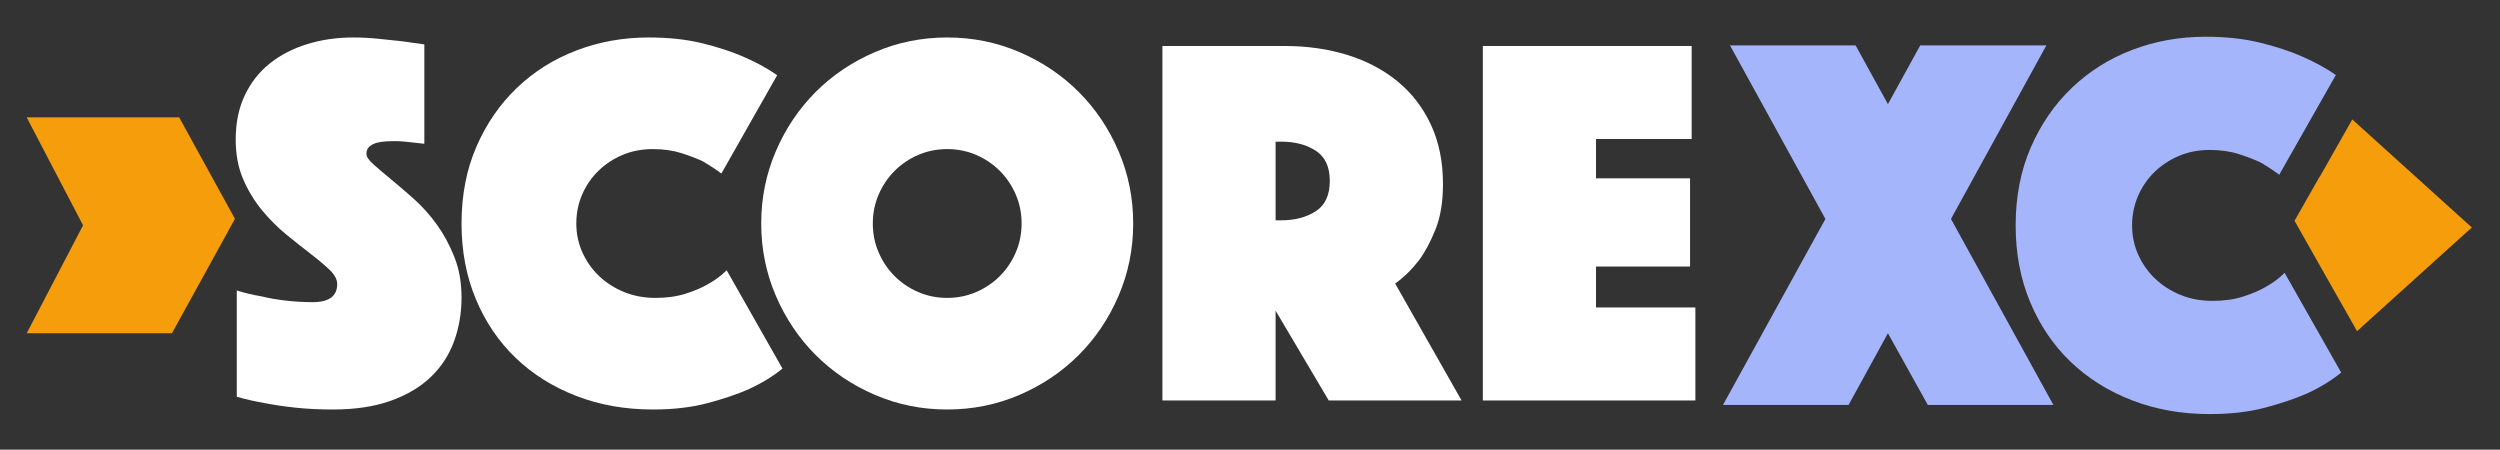 <?xml version="1.0" encoding="UTF-8" standalone="no"?>
<!DOCTYPE svg PUBLIC "-//W3C//DTD SVG 1.1//EN" "http://www.w3.org/Graphics/SVG/1.1/DTD/svg11.dtd">
<svg width="100%" height="100%" viewBox="0 0 11553 2078" version="1.1" xmlns="http://www.w3.org/2000/svg" xmlns:xlink="http://www.w3.org/1999/xlink" xml:space="preserve" xmlns:serif="http://www.serif.com/" style="fill-rule:evenodd;clip-rule:evenodd;stroke-linejoin:round;stroke-miterlimit:2;">
    <rect x="0" y="0" width="11553" height="2078" fill="#333333" stroke="none"/>
    <g transform="matrix(1,0,0,1,-22,-10431)">
        <g id="ScoreXC-Logo-Long-on-Dark" serif:id="ScoreXC Logo Long on Dark" transform="matrix(0.985,0,0,0.936,7019.48,4164.49)">
            <rect x="-7106" y="6698" width="11732" height="2220" style="fill:none;"/>
            <g transform="matrix(6.802,0,0,7.159,-7240.32,-11890.7)">
                <path d="M1279.08,2747.13L1213.27,2627.42L1299.89,2627.42L1322.2,2667.94L1344.5,2627.42L1431.49,2627.42L1365.69,2747.13L1436.33,2875.38L1349.71,2875.38L1322.2,2825.94L1295.06,2875.38L1208.44,2875.38L1279.08,2747.13ZM1410.3,2751.59C1410.3,2731.76 1413.77,2713.85 1420.71,2697.87C1427.65,2681.88 1437.07,2668.19 1448.97,2656.79C1460.86,2645.39 1474.74,2636.65 1490.6,2630.58C1506.46,2624.51 1523.32,2621.47 1541.16,2621.47C1555.29,2621.47 1567.87,2622.84 1578.89,2625.56C1589.92,2628.29 1599.4,2631.39 1607.33,2634.86C1616.5,2638.82 1624.43,2643.16 1631.13,2647.87L1592.09,2716.64C1588.13,2713.67 1583.79,2710.82 1579.08,2708.09C1574.87,2706.11 1569.85,2704.19 1564.02,2702.33C1558.2,2700.47 1551.57,2699.54 1544.14,2699.54C1536.45,2699.54 1529.39,2700.91 1522.95,2703.63C1516.5,2706.36 1510.86,2710.08 1506.03,2714.78C1501.2,2719.49 1497.42,2725.01 1494.69,2731.33C1491.97,2737.65 1490.6,2744.4 1490.6,2751.59C1490.6,2758.78 1492.03,2765.53 1494.88,2771.85C1497.73,2778.17 1501.63,2783.68 1506.59,2788.39C1511.55,2793.1 1517.37,2796.82 1524.06,2799.54C1530.75,2802.27 1538.06,2803.63 1545.99,2803.63C1553.92,2803.63 1560.99,2802.64 1567.18,2800.66C1573.38,2798.68 1578.59,2796.45 1582.8,2793.97C1587.76,2791.24 1592.09,2788.02 1595.81,2784.3L1634.84,2853.08C1628.15,2858.53 1620.22,2863.36 1611.05,2867.58C1603.12,2871.05 1593.58,2874.27 1582.43,2877.24C1571.27,2880.21 1558.51,2881.7 1544.14,2881.7C1524.8,2881.7 1506.96,2878.54 1490.6,2872.22C1474.25,2865.9 1460.12,2857.04 1448.22,2845.64C1436.33,2834.24 1427.03,2820.55 1420.34,2804.56C1413.65,2788.58 1410.3,2770.92 1410.3,2751.59Z" style="fill:rgb(165,181,252);"/>
            </g>
            <g transform="matrix(2.645,0,0,2.784,-22204.2,434.97)">
                <path d="M6013.9,2839.64L5756.26,2839.64L5856.26,2648.14L5756.26,2456.64L6026.72,2456.64L6125.68,2636.67L6013.9,2839.64Z" style="fill:rgb(245,157,10);"/>
            </g>
            <g transform="matrix(2.645,0,0,2.784,-15419.6,445.594)">
                <path d="M7258.28,2558.09C7258.36,2558.16 7258.45,2558.22 7258.54,2558.29L7316.23,2456.64L7316.26,2456.64L7528.26,2648.14L7324.71,2832.01L7268.1,2732.26C7268.09,2732.26 7268.09,2732.26 7268.09,2732.27L7213.8,2636.26L7258.28,2558.09Z" style="fill:rgb(245,157,10);"/>
            </g>
            <g transform="matrix(2.608,0,0,2.745,-13565.9,-14394.7)">
                <path d="M2903.64,8205.36C2917.65,8209.83 2932.31,8213.33 2947.61,8215.88C2960.35,8219.07 2974.85,8221.61 2991.1,8223.53C3007.35,8225.44 3023.76,8226.4 3040.33,8226.4C3069.64,8226.4 3084.3,8215.56 3084.3,8193.9C3084.3,8185.61 3079.84,8177.17 3070.91,8168.56C3061.99,8159.96 3050.68,8150.4 3036.98,8139.89C3023.28,8129.37 3008.62,8117.74 2993.01,8105C2977.4,8092.25 2962.74,8077.6 2949.04,8061.03C2935.34,8044.46 2924.03,8025.82 2915.11,8005.11C2906.18,7984.4 2901.72,7960.66 2901.72,7933.89C2901.72,7903.94 2907.14,7877.5 2917.97,7854.56C2928.81,7831.61 2943.78,7812.5 2962.9,7797.2C2982.02,7781.91 3004.48,7770.28 3030.29,7762.31C3056.1,7754.35 3083.66,7750.36 3112.97,7750.36C3128.27,7750.36 3143.56,7751.16 3158.86,7752.75C3174.15,7754.35 3187.85,7755.78 3199.96,7757.05C3213.98,7758.97 3227.68,7760.88 3241.06,7762.79L3241.06,7941.54C3235.97,7940.9 3230.23,7940.27 3223.86,7939.63C3218.76,7938.99 3213.02,7938.35 3206.65,7937.72C3200.28,7937.08 3193.59,7936.76 3186.58,7936.76C3182.75,7936.76 3177.97,7936.92 3172.24,7937.24C3166.5,7937.56 3161.09,7938.35 3155.99,7939.63C3150.89,7940.9 3146.43,7943.13 3142.61,7946.32C3138.78,7949.51 3136.87,7953.97 3136.87,7959.7C3136.87,7964.8 3141.17,7971.17 3149.78,7978.82C3158.38,7986.47 3168.89,7995.39 3181.32,8005.59C3193.75,8015.78 3207.45,8027.57 3222.42,8040.95C3237.4,8054.34 3251.1,8069.63 3263.53,8086.84C3275.95,8104.04 3286.47,8123.48 3295.07,8145.14C3303.67,8166.81 3307.97,8191.03 3307.97,8217.79C3307.97,8245.83 3303.51,8272.12 3294.59,8296.65C3285.67,8321.19 3271.81,8342.53 3253.01,8360.7C3234.21,8378.86 3210.16,8393.2 3180.84,8403.71C3151.53,8414.23 3116.8,8419.48 3076.65,8419.48C3052.43,8419.48 3029.97,8418.37 3009.26,8416.14C2988.55,8413.91 2970.23,8411.2 2954.3,8408.01C2935.82,8404.83 2918.93,8401 2903.64,8396.54L2903.64,8205.36Z" style="fill:white;fill-rule:nonzero;"/>
                <path d="M3307.97,8084.92C3307.97,8033.94 3316.9,7987.9 3334.74,7946.8C3352.58,7905.7 3376.8,7870.49 3407.39,7841.17C3437.97,7811.86 3473.66,7789.4 3514.45,7773.78C3555.23,7758.17 3598.56,7750.36 3644.45,7750.36C3680.77,7750.36 3713.11,7753.87 3741.47,7760.88C3769.83,7767.89 3794.2,7775.85 3814.6,7784.78C3838.17,7794.97 3858.57,7806.12 3875.77,7818.23L3775.4,7995.07C3765.21,7987.42 3754.06,7980.1 3741.95,7973.09C3731.11,7967.99 3718.21,7963.05 3703.23,7958.27C3688.26,7953.49 3671.21,7951.1 3652.09,7951.1C3632.34,7951.1 3614.18,7954.6 3597.61,7961.61C3581.04,7968.62 3566.54,7978.18 3554.12,7990.29C3541.69,8002.4 3531.97,8016.58 3524.96,8032.83C3517.95,8049.08 3514.45,8066.44 3514.45,8084.92C3514.45,8103.4 3518.11,8120.77 3525.44,8137.02C3532.77,8153.27 3542.8,8167.45 3555.55,8179.56C3568.3,8191.66 3583.27,8201.22 3600.48,8208.23C3617.68,8215.24 3636.48,8218.75 3656.87,8218.75C3677.27,8218.75 3695.43,8216.2 3711.36,8211.1C3727.29,8206 3740.67,8200.27 3751.51,8193.9C3764.25,8186.89 3775.4,8178.6 3784.96,8169.04L3885.33,8345.88C3868.12,8359.9 3847.73,8372.33 3824.15,8383.16C3803.76,8392.08 3779.23,8400.37 3750.55,8408.01C3721.87,8415.66 3689.06,8419.48 3652.09,8419.48C3602.39,8419.48 3556.51,8411.36 3514.45,8395.11C3472.39,8378.86 3436.06,8356.08 3405.47,8326.76C3374.89,8297.45 3350.99,8262.24 3333.78,8221.14C3316.58,8180.03 3307.97,8134.63 3307.97,8084.92Z" style="fill:white;fill-rule:nonzero;"/>
                <path d="M3847.1,8084.92C3847.1,8039.04 3855.86,7995.71 3873.38,7954.92C3890.91,7914.14 3914.8,7878.61 3945.07,7848.34C3975.34,7818.07 4010.87,7794.18 4051.66,7776.65C4092.44,7759.12 4135.77,7750.36 4181.65,7750.36C4227.54,7750.36 4270.87,7759.12 4311.66,7776.65C4352.44,7794.18 4387.97,7818.07 4418.24,7848.34C4448.51,7878.61 4472.4,7914.14 4489.93,7954.92C4507.45,7995.71 4516.22,8039.04 4516.22,8084.92C4516.22,8130.81 4507.45,8174.14 4489.93,8214.92C4472.4,8255.71 4448.51,8291.24 4418.24,8321.51C4387.97,8351.77 4352.44,8375.67 4311.66,8393.2C4270.87,8410.72 4227.54,8419.48 4181.65,8419.48C4135.77,8419.48 4092.44,8410.72 4051.66,8393.2C4010.87,8375.67 3975.34,8351.77 3945.07,8321.51C3914.8,8291.24 3890.91,8255.71 3873.38,8214.92C3855.86,8174.14 3847.1,8130.81 3847.1,8084.92ZM4047.83,8084.92C4047.83,8103.4 4051.34,8120.77 4058.35,8137.02C4065.36,8153.27 4074.91,8167.45 4087.02,8179.56C4099.13,8191.66 4113.31,8201.22 4129.56,8208.23C4145.81,8215.24 4163.18,8218.75 4181.65,8218.75C4200.14,8218.75 4217.5,8215.24 4233.75,8208.23C4250,8201.22 4264.18,8191.66 4276.29,8179.56C4288.4,8167.45 4297.95,8153.27 4304.97,8137.02C4311.98,8120.77 4315.48,8103.4 4315.48,8084.92C4315.48,8066.44 4311.98,8049.08 4304.97,8032.83C4297.95,8016.58 4288.4,8002.4 4276.29,7990.29C4264.18,7978.18 4250,7968.62 4233.75,7961.61C4217.5,7954.6 4200.14,7951.1 4181.65,7951.1C4163.18,7951.1 4145.81,7954.6 4129.56,7961.61C4113.31,7968.62 4099.13,7978.18 4087.02,7990.29C4074.91,8002.4 4065.36,8016.58 4058.35,8032.83C4051.34,8049.08 4047.83,8066.44 4047.83,8084.92Z" style="fill:white;fill-rule:nonzero;"/>
                <path d="M4568.79,7765.66L4788.64,7765.66C4829.43,7765.66 4867.19,7771.07 4901.92,7781.91C4936.65,7792.74 4966.76,7808.67 4992.25,7829.7C5017.74,7850.73 5037.65,7876.7 5051.99,7907.61C5066.33,7938.51 5073.5,7974.04 5073.5,8014.19C5073.5,8046.05 5069.04,8073.13 5060.11,8095.44C5051.19,8117.74 5041.32,8136.22 5030.48,8150.88C5017.74,8167.45 5003.4,8181.47 4987.47,8192.94L5106.95,8403.23L4867.98,8403.23L4772.39,8241.69L4772.39,8403.23L4568.79,8403.23L4568.79,7765.66ZM4772.39,8079.19L4782.91,8079.19C4807.12,8079.19 4827.68,8073.77 4844.56,8062.94C4861.45,8052.11 4869.89,8033.94 4869.89,8008.45C4869.89,7982.96 4861.45,7964.8 4844.56,7953.97C4827.68,7943.13 4807.12,7937.72 4782.91,7937.72L4772.39,7937.72L4772.39,8079.19Z" style="fill:white;fill-rule:nonzero;"/>
                <path d="M5145.19,7765.66L5520.85,7765.66L5520.85,7932.94L5348.79,7932.94L5348.79,8003.67L5517.98,8003.67L5517.98,8162.35L5348.79,8162.35L5348.79,8235.95L5527.54,8235.95L5527.54,8403.23L5145.19,8403.23L5145.19,7765.66Z" style="fill:white;fill-rule:nonzero;"/>
            </g>
        </g>
    </g>
</svg>
